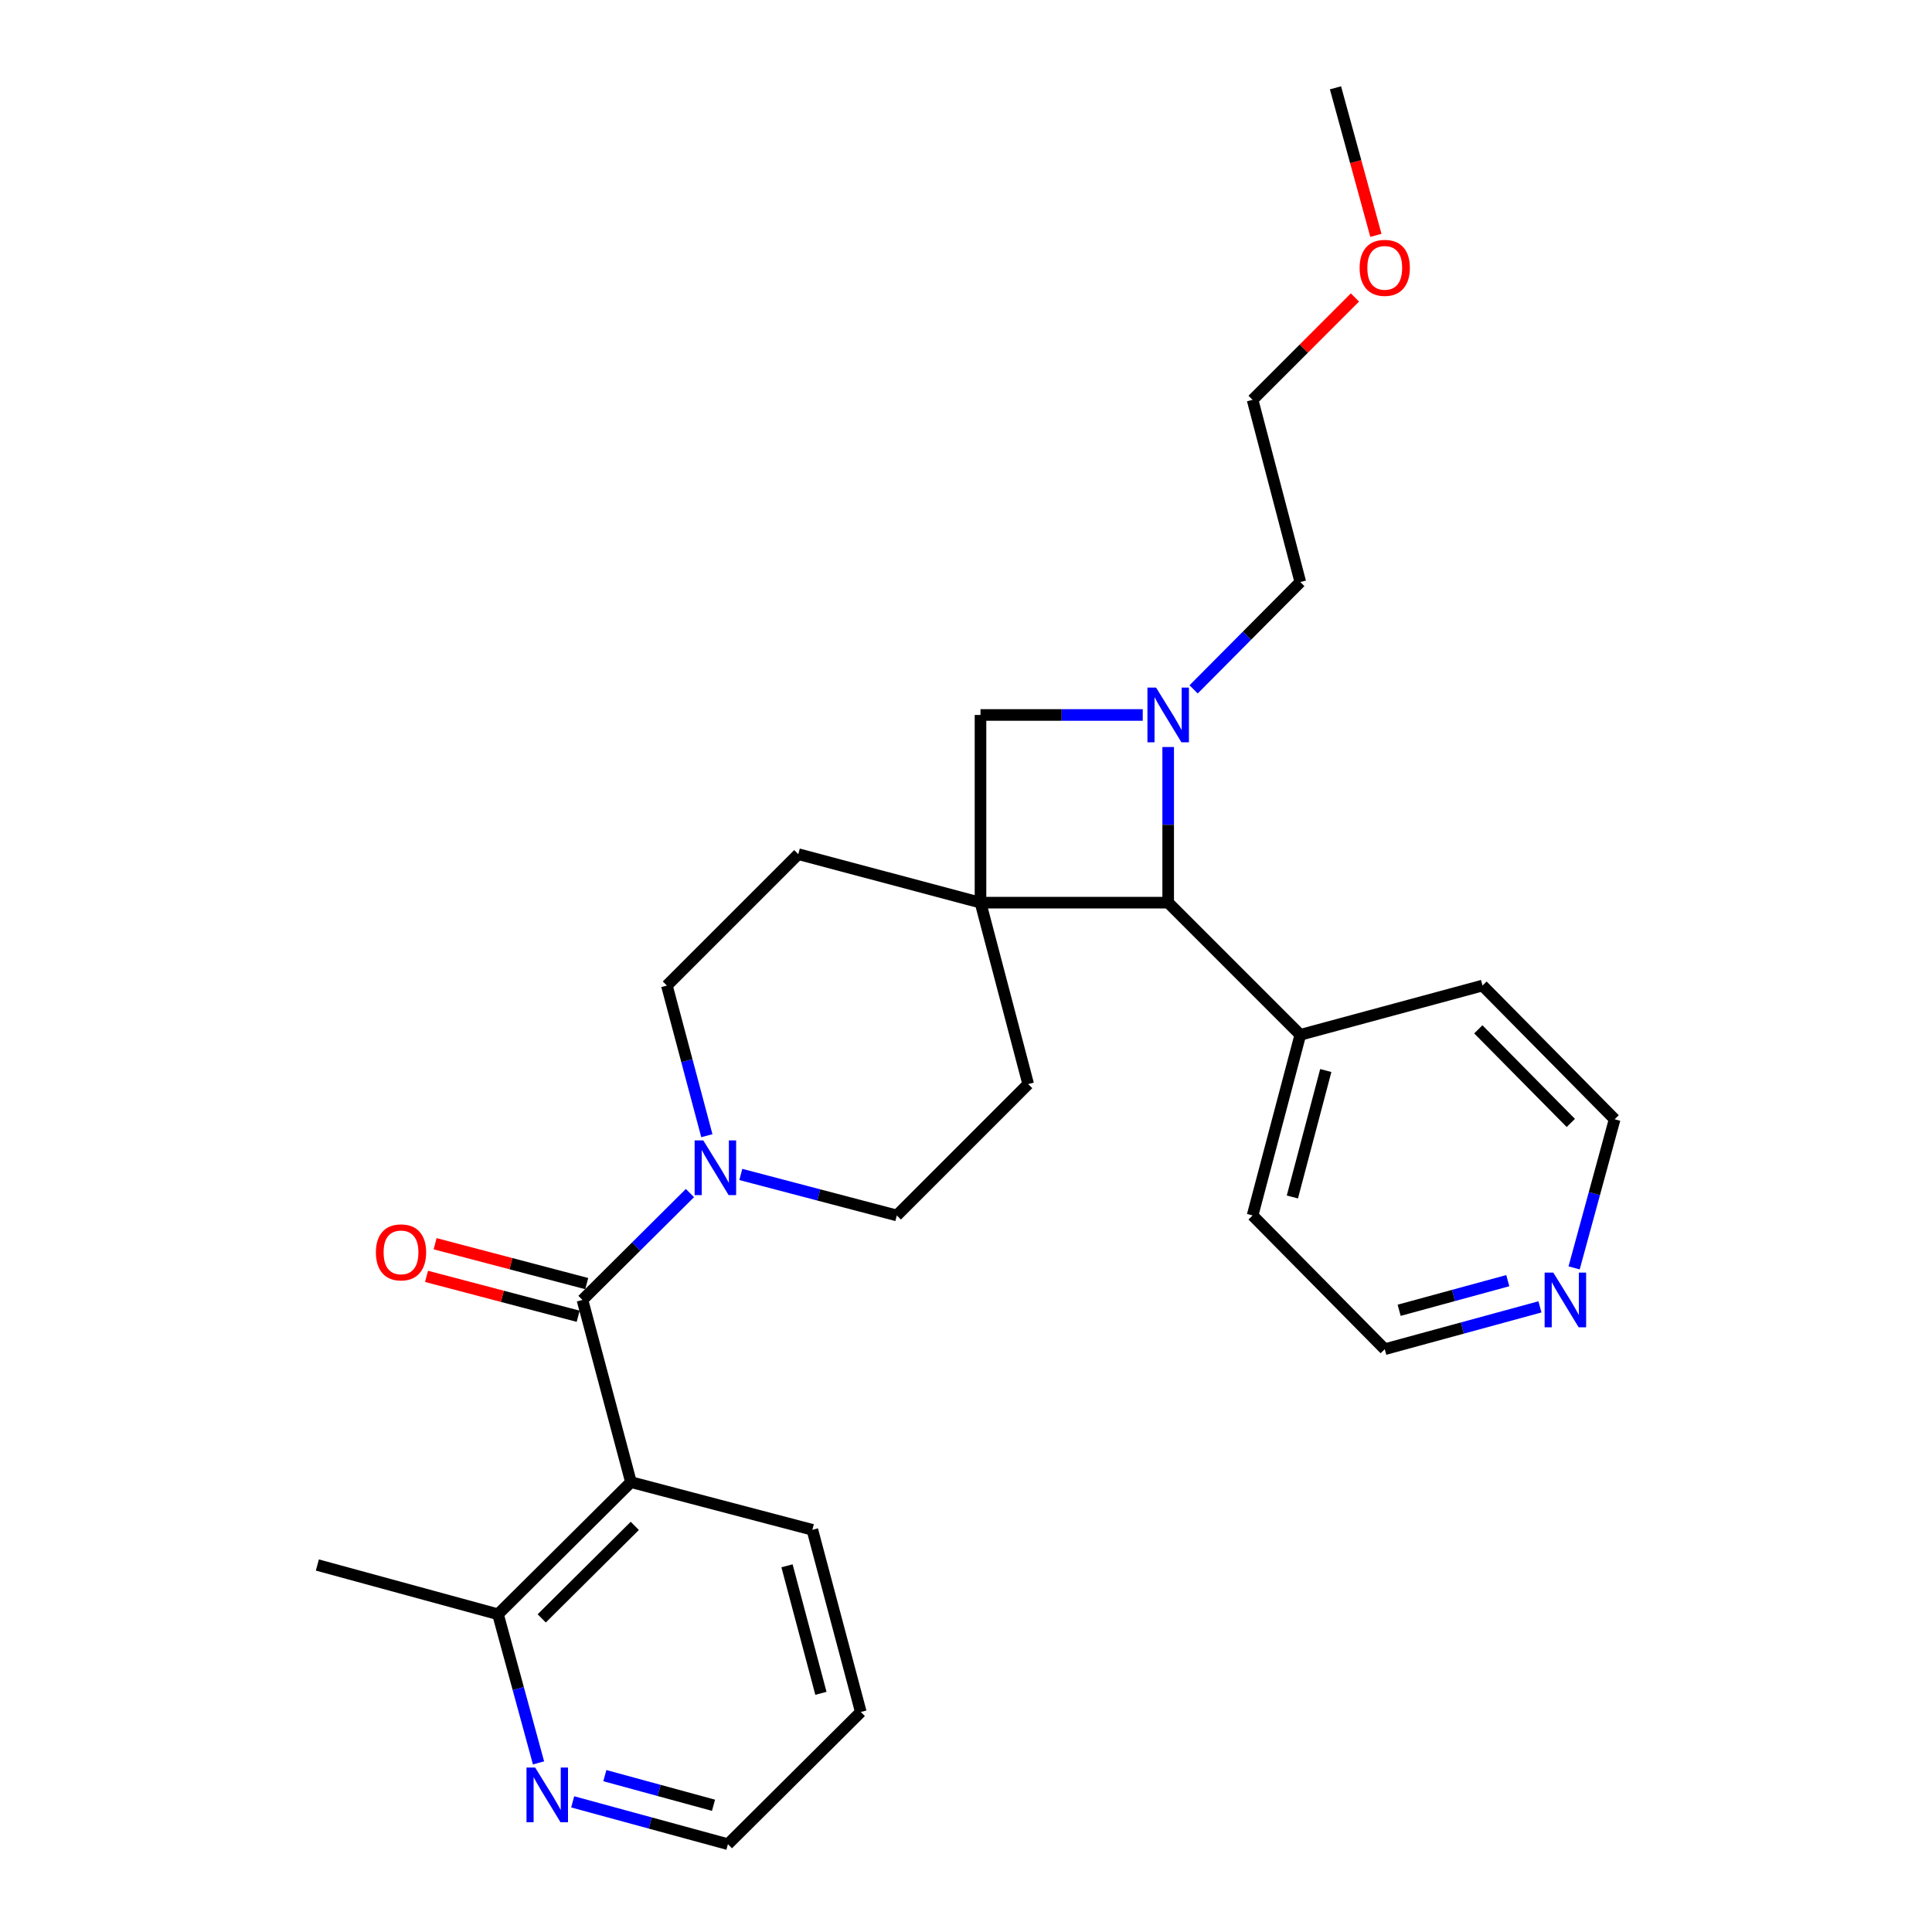 <?xml version='1.0' encoding='iso-8859-1'?>
<svg version='1.1' baseProfile='full'
              xmlns='http://www.w3.org/2000/svg'
                      xmlns:rdkit='http://www.rdkit.org/xml'
                      xmlns:xlink='http://www.w3.org/1999/xlink'
                  xml:space='preserve'
width='1000px' height='1000px' viewBox='0 0 1000 1000'>
<!-- END OF HEADER -->
<rect style='opacity:1.0;fill:#FFFFFF;stroke:none' width='1000' height='1000' x='0' y='0'> </rect>
<path class='bond-4' d='M 507.503,467.214 L 604.649,467.214' style='fill:none;fill-rule:evenodd;stroke:#000000;stroke-width:6px;stroke-linecap:butt;stroke-linejoin:miter;stroke-opacity:1' />
<path class='bond-5' d='M 507.503,467.214 L 507.503,370.067' style='fill:none;fill-rule:evenodd;stroke:#000000;stroke-width:6px;stroke-linecap:butt;stroke-linejoin:miter;stroke-opacity:1' />
<path class='bond-7' d='M 507.503,467.214 L 413.2,442.114' style='fill:none;fill-rule:evenodd;stroke:#000000;stroke-width:6px;stroke-linecap:butt;stroke-linejoin:miter;stroke-opacity:1' />
<path class='bond-8' d='M 507.503,467.214 L 532.185,561.118' style='fill:none;fill-rule:evenodd;stroke:#000000;stroke-width:6px;stroke-linecap:butt;stroke-linejoin:miter;stroke-opacity:1' />
<path class='bond-0' d='M 591.48,370.067 L 549.491,370.067' style='fill:none;fill-rule:evenodd;stroke:#0000FF;stroke-width:6px;stroke-linecap:butt;stroke-linejoin:miter;stroke-opacity:1' />
<path class='bond-0' d='M 549.491,370.067 L 507.503,370.067' style='fill:none;fill-rule:evenodd;stroke:#000000;stroke-width:6px;stroke-linecap:butt;stroke-linejoin:miter;stroke-opacity:1' />
<path class='bond-15' d='M 617.814,356.822 L 645.425,329.042' style='fill:none;fill-rule:evenodd;stroke:#0000FF;stroke-width:6px;stroke-linecap:butt;stroke-linejoin:miter;stroke-opacity:1' />
<path class='bond-15' d='M 645.425,329.042 L 673.036,301.263' style='fill:none;fill-rule:evenodd;stroke:#000000;stroke-width:6px;stroke-linecap:butt;stroke-linejoin:miter;stroke-opacity:1' />
<path class='bond-27' d='M 604.649,386.656 L 604.649,426.935' style='fill:none;fill-rule:evenodd;stroke:#0000FF;stroke-width:6px;stroke-linecap:butt;stroke-linejoin:miter;stroke-opacity:1' />
<path class='bond-27' d='M 604.649,426.935 L 604.649,467.214' style='fill:none;fill-rule:evenodd;stroke:#000000;stroke-width:6px;stroke-linecap:butt;stroke-linejoin:miter;stroke-opacity:1' />
<path class='bond-1' d='M 301.476,672.842 L 329.296,645.183' style='fill:none;fill-rule:evenodd;stroke:#000000;stroke-width:6px;stroke-linecap:butt;stroke-linejoin:miter;stroke-opacity:1' />
<path class='bond-1' d='M 329.296,645.183 L 357.115,617.525' style='fill:none;fill-rule:evenodd;stroke:#0000FF;stroke-width:6px;stroke-linecap:butt;stroke-linejoin:miter;stroke-opacity:1' />
<path class='bond-2' d='M 301.476,672.842 L 326.575,767.144' style='fill:none;fill-rule:evenodd;stroke:#000000;stroke-width:6px;stroke-linecap:butt;stroke-linejoin:miter;stroke-opacity:1' />
<path class='bond-9' d='M 303.698,664.394 L 264.455,654.072' style='fill:none;fill-rule:evenodd;stroke:#000000;stroke-width:6px;stroke-linecap:butt;stroke-linejoin:miter;stroke-opacity:1' />
<path class='bond-9' d='M 264.455,654.072 L 225.212,643.751' style='fill:none;fill-rule:evenodd;stroke:#FF0000;stroke-width:6px;stroke-linecap:butt;stroke-linejoin:miter;stroke-opacity:1' />
<path class='bond-9' d='M 299.254,681.29 L 260.011,670.968' style='fill:none;fill-rule:evenodd;stroke:#000000;stroke-width:6px;stroke-linecap:butt;stroke-linejoin:miter;stroke-opacity:1' />
<path class='bond-9' d='M 260.011,670.968 L 220.768,660.647' style='fill:none;fill-rule:evenodd;stroke:#FF0000;stroke-width:6px;stroke-linecap:butt;stroke-linejoin:miter;stroke-opacity:1' />
<path class='bond-6' d='M 326.575,767.144 L 257.761,835.542' style='fill:none;fill-rule:evenodd;stroke:#000000;stroke-width:6px;stroke-linecap:butt;stroke-linejoin:miter;stroke-opacity:1' />
<path class='bond-6' d='M 328.569,789.795 L 280.399,837.673' style='fill:none;fill-rule:evenodd;stroke:#000000;stroke-width:6px;stroke-linecap:butt;stroke-linejoin:miter;stroke-opacity:1' />
<path class='bond-16' d='M 326.575,767.144 L 420.48,791.826' style='fill:none;fill-rule:evenodd;stroke:#000000;stroke-width:6px;stroke-linecap:butt;stroke-linejoin:miter;stroke-opacity:1' />
<path class='bond-3' d='M 383.449,607.896 L 423.822,618.507' style='fill:none;fill-rule:evenodd;stroke:#0000FF;stroke-width:6px;stroke-linecap:butt;stroke-linejoin:miter;stroke-opacity:1' />
<path class='bond-3' d='M 423.822,618.507 L 464.195,629.117' style='fill:none;fill-rule:evenodd;stroke:#000000;stroke-width:6px;stroke-linecap:butt;stroke-linejoin:miter;stroke-opacity:1' />
<path class='bond-28' d='M 365.863,587.835 L 355.522,548.979' style='fill:none;fill-rule:evenodd;stroke:#0000FF;stroke-width:6px;stroke-linecap:butt;stroke-linejoin:miter;stroke-opacity:1' />
<path class='bond-28' d='M 355.522,548.979 L 345.182,510.123' style='fill:none;fill-rule:evenodd;stroke:#000000;stroke-width:6px;stroke-linecap:butt;stroke-linejoin:miter;stroke-opacity:1' />
<path class='bond-14' d='M 604.649,467.214 L 673.036,535.621' style='fill:none;fill-rule:evenodd;stroke:#000000;stroke-width:6px;stroke-linecap:butt;stroke-linejoin:miter;stroke-opacity:1' />
<path class='bond-12' d='M 257.761,835.542 L 268.249,874.003' style='fill:none;fill-rule:evenodd;stroke:#000000;stroke-width:6px;stroke-linecap:butt;stroke-linejoin:miter;stroke-opacity:1' />
<path class='bond-12' d='M 268.249,874.003 L 278.736,912.465' style='fill:none;fill-rule:evenodd;stroke:#0000FF;stroke-width:6px;stroke-linecap:butt;stroke-linejoin:miter;stroke-opacity:1' />
<path class='bond-21' d='M 257.761,835.542 L 164.264,810.044' style='fill:none;fill-rule:evenodd;stroke:#000000;stroke-width:6px;stroke-linecap:butt;stroke-linejoin:miter;stroke-opacity:1' />
<path class='bond-10' d='M 413.2,442.114 L 345.182,510.123' style='fill:none;fill-rule:evenodd;stroke:#000000;stroke-width:6px;stroke-linecap:butt;stroke-linejoin:miter;stroke-opacity:1' />
<path class='bond-11' d='M 532.185,561.118 L 464.195,629.117' style='fill:none;fill-rule:evenodd;stroke:#000000;stroke-width:6px;stroke-linecap:butt;stroke-linejoin:miter;stroke-opacity:1' />
<path class='bond-30' d='M 296.421,932.637 L 336.593,943.591' style='fill:none;fill-rule:evenodd;stroke:#0000FF;stroke-width:6px;stroke-linecap:butt;stroke-linejoin:miter;stroke-opacity:1' />
<path class='bond-30' d='M 336.593,943.591 L 376.765,954.545' style='fill:none;fill-rule:evenodd;stroke:#000000;stroke-width:6px;stroke-linecap:butt;stroke-linejoin:miter;stroke-opacity:1' />
<path class='bond-30' d='M 313.069,919.068 L 341.189,926.736' style='fill:none;fill-rule:evenodd;stroke:#0000FF;stroke-width:6px;stroke-linecap:butt;stroke-linejoin:miter;stroke-opacity:1' />
<path class='bond-30' d='M 341.189,926.736 L 369.309,934.404' style='fill:none;fill-rule:evenodd;stroke:#000000;stroke-width:6px;stroke-linecap:butt;stroke-linejoin:miter;stroke-opacity:1' />
<path class='bond-13' d='M 797.076,676.432 L 756.909,687.386' style='fill:none;fill-rule:evenodd;stroke:#0000FF;stroke-width:6px;stroke-linecap:butt;stroke-linejoin:miter;stroke-opacity:1' />
<path class='bond-13' d='M 756.909,687.386 L 716.742,698.34' style='fill:none;fill-rule:evenodd;stroke:#000000;stroke-width:6px;stroke-linecap:butt;stroke-linejoin:miter;stroke-opacity:1' />
<path class='bond-13' d='M 780.429,662.863 L 752.312,670.531' style='fill:none;fill-rule:evenodd;stroke:#0000FF;stroke-width:6px;stroke-linecap:butt;stroke-linejoin:miter;stroke-opacity:1' />
<path class='bond-13' d='M 752.312,670.531 L 724.195,678.198' style='fill:none;fill-rule:evenodd;stroke:#000000;stroke-width:6px;stroke-linecap:butt;stroke-linejoin:miter;stroke-opacity:1' />
<path class='bond-29' d='M 814.76,656.259 L 825.248,617.797' style='fill:none;fill-rule:evenodd;stroke:#0000FF;stroke-width:6px;stroke-linecap:butt;stroke-linejoin:miter;stroke-opacity:1' />
<path class='bond-29' d='M 825.248,617.797 L 835.736,579.336' style='fill:none;fill-rule:evenodd;stroke:#000000;stroke-width:6px;stroke-linecap:butt;stroke-linejoin:miter;stroke-opacity:1' />
<path class='bond-22' d='M 673.036,535.621 L 767.339,510.123' style='fill:none;fill-rule:evenodd;stroke:#000000;stroke-width:6px;stroke-linecap:butt;stroke-linejoin:miter;stroke-opacity:1' />
<path class='bond-23' d='M 673.036,535.621 L 648.335,629.117' style='fill:none;fill-rule:evenodd;stroke:#000000;stroke-width:6px;stroke-linecap:butt;stroke-linejoin:miter;stroke-opacity:1' />
<path class='bond-23' d='M 686.222,554.108 L 668.931,619.555' style='fill:none;fill-rule:evenodd;stroke:#000000;stroke-width:6px;stroke-linecap:butt;stroke-linejoin:miter;stroke-opacity:1' />
<path class='bond-24' d='M 673.036,301.263 L 648.335,206.951' style='fill:none;fill-rule:evenodd;stroke:#000000;stroke-width:6px;stroke-linecap:butt;stroke-linejoin:miter;stroke-opacity:1' />
<path class='bond-26' d='M 420.48,791.826 L 445.55,886.119' style='fill:none;fill-rule:evenodd;stroke:#000000;stroke-width:6px;stroke-linecap:butt;stroke-linejoin:miter;stroke-opacity:1' />
<path class='bond-26' d='M 407.356,810.459 L 424.906,876.464' style='fill:none;fill-rule:evenodd;stroke:#000000;stroke-width:6px;stroke-linecap:butt;stroke-linejoin:miter;stroke-opacity:1' />
<path class='bond-17' d='M 701.323,153.969 L 674.829,180.46' style='fill:none;fill-rule:evenodd;stroke:#FF0000;stroke-width:6px;stroke-linecap:butt;stroke-linejoin:miter;stroke-opacity:1' />
<path class='bond-17' d='M 674.829,180.46 L 648.335,206.951' style='fill:none;fill-rule:evenodd;stroke:#000000;stroke-width:6px;stroke-linecap:butt;stroke-linejoin:miter;stroke-opacity:1' />
<path class='bond-25' d='M 712.159,121.82 L 701.702,83.637' style='fill:none;fill-rule:evenodd;stroke:#FF0000;stroke-width:6px;stroke-linecap:butt;stroke-linejoin:miter;stroke-opacity:1' />
<path class='bond-25' d='M 701.702,83.637 L 691.245,45.455' style='fill:none;fill-rule:evenodd;stroke:#000000;stroke-width:6px;stroke-linecap:butt;stroke-linejoin:miter;stroke-opacity:1' />
<path class='bond-18' d='M 835.736,579.336 L 767.339,510.123' style='fill:none;fill-rule:evenodd;stroke:#000000;stroke-width:6px;stroke-linecap:butt;stroke-linejoin:miter;stroke-opacity:1' />
<path class='bond-18' d='M 813.05,581.234 L 765.172,532.785' style='fill:none;fill-rule:evenodd;stroke:#000000;stroke-width:6px;stroke-linecap:butt;stroke-linejoin:miter;stroke-opacity:1' />
<path class='bond-19' d='M 716.742,698.34 L 648.335,629.117' style='fill:none;fill-rule:evenodd;stroke:#000000;stroke-width:6px;stroke-linecap:butt;stroke-linejoin:miter;stroke-opacity:1' />
<path class='bond-20' d='M 376.765,954.545 L 445.55,886.119' style='fill:none;fill-rule:evenodd;stroke:#000000;stroke-width:6px;stroke-linecap:butt;stroke-linejoin:miter;stroke-opacity:1' />
<path  class='atom-1' d='M 598.389 355.907
L 607.669 370.907
Q 608.589 372.387, 610.069 375.067
Q 611.549 377.747, 611.629 377.907
L 611.629 355.907
L 615.389 355.907
L 615.389 384.227
L 611.509 384.227
L 601.549 367.827
Q 600.389 365.907, 599.149 363.707
Q 597.949 361.507, 597.589 360.827
L 597.589 384.227
L 593.909 384.227
L 593.909 355.907
L 598.389 355.907
' fill='#0000FF'/>
<path  class='atom-4' d='M 364.021 590.275
L 373.301 605.275
Q 374.221 606.755, 375.701 609.435
Q 377.181 612.115, 377.261 612.275
L 377.261 590.275
L 381.021 590.275
L 381.021 618.595
L 377.141 618.595
L 367.181 602.195
Q 366.021 600.275, 364.781 598.075
Q 363.581 595.875, 363.221 595.195
L 363.221 618.595
L 359.541 618.595
L 359.541 590.275
L 364.021 590.275
' fill='#0000FF'/>
<path  class='atom-10' d='M 194.562 648.221
Q 194.562 641.421, 197.922 637.621
Q 201.282 633.821, 207.562 633.821
Q 213.842 633.821, 217.202 637.621
Q 220.562 641.421, 220.562 648.221
Q 220.562 655.101, 217.162 659.021
Q 213.762 662.901, 207.562 662.901
Q 201.322 662.901, 197.922 659.021
Q 194.562 655.141, 194.562 648.221
M 207.562 659.701
Q 211.882 659.701, 214.202 656.821
Q 216.562 653.901, 216.562 648.221
Q 216.562 642.661, 214.202 639.861
Q 211.882 637.021, 207.562 637.021
Q 203.242 637.021, 200.882 639.821
Q 198.562 642.621, 198.562 648.221
Q 198.562 653.941, 200.882 656.821
Q 203.242 659.701, 207.562 659.701
' fill='#FF0000'/>
<path  class='atom-13' d='M 276.998 914.888
L 286.278 929.888
Q 287.198 931.368, 288.678 934.048
Q 290.158 936.728, 290.238 936.888
L 290.238 914.888
L 293.998 914.888
L 293.998 943.208
L 290.118 943.208
L 280.158 926.808
Q 278.998 924.888, 277.758 922.688
Q 276.558 920.488, 276.198 919.808
L 276.198 943.208
L 272.518 943.208
L 272.518 914.888
L 276.998 914.888
' fill='#0000FF'/>
<path  class='atom-14' d='M 803.979 658.682
L 813.259 673.682
Q 814.179 675.162, 815.659 677.842
Q 817.139 680.522, 817.219 680.682
L 817.219 658.682
L 820.979 658.682
L 820.979 687.002
L 817.099 687.002
L 807.139 670.602
Q 805.979 668.682, 804.739 666.482
Q 803.539 664.282, 803.179 663.602
L 803.179 687.002
L 799.499 687.002
L 799.499 658.682
L 803.979 658.682
' fill='#0000FF'/>
<path  class='atom-18' d='M 703.742 138.633
Q 703.742 131.833, 707.102 128.033
Q 710.462 124.233, 716.742 124.233
Q 723.022 124.233, 726.382 128.033
Q 729.742 131.833, 729.742 138.633
Q 729.742 145.513, 726.342 149.433
Q 722.942 153.313, 716.742 153.313
Q 710.502 153.313, 707.102 149.433
Q 703.742 145.553, 703.742 138.633
M 716.742 150.113
Q 721.062 150.113, 723.382 147.233
Q 725.742 144.313, 725.742 138.633
Q 725.742 133.073, 723.382 130.273
Q 721.062 127.433, 716.742 127.433
Q 712.422 127.433, 710.062 130.233
Q 707.742 133.033, 707.742 138.633
Q 707.742 144.353, 710.062 147.233
Q 712.422 150.113, 716.742 150.113
' fill='#FF0000'/>
</svg>
